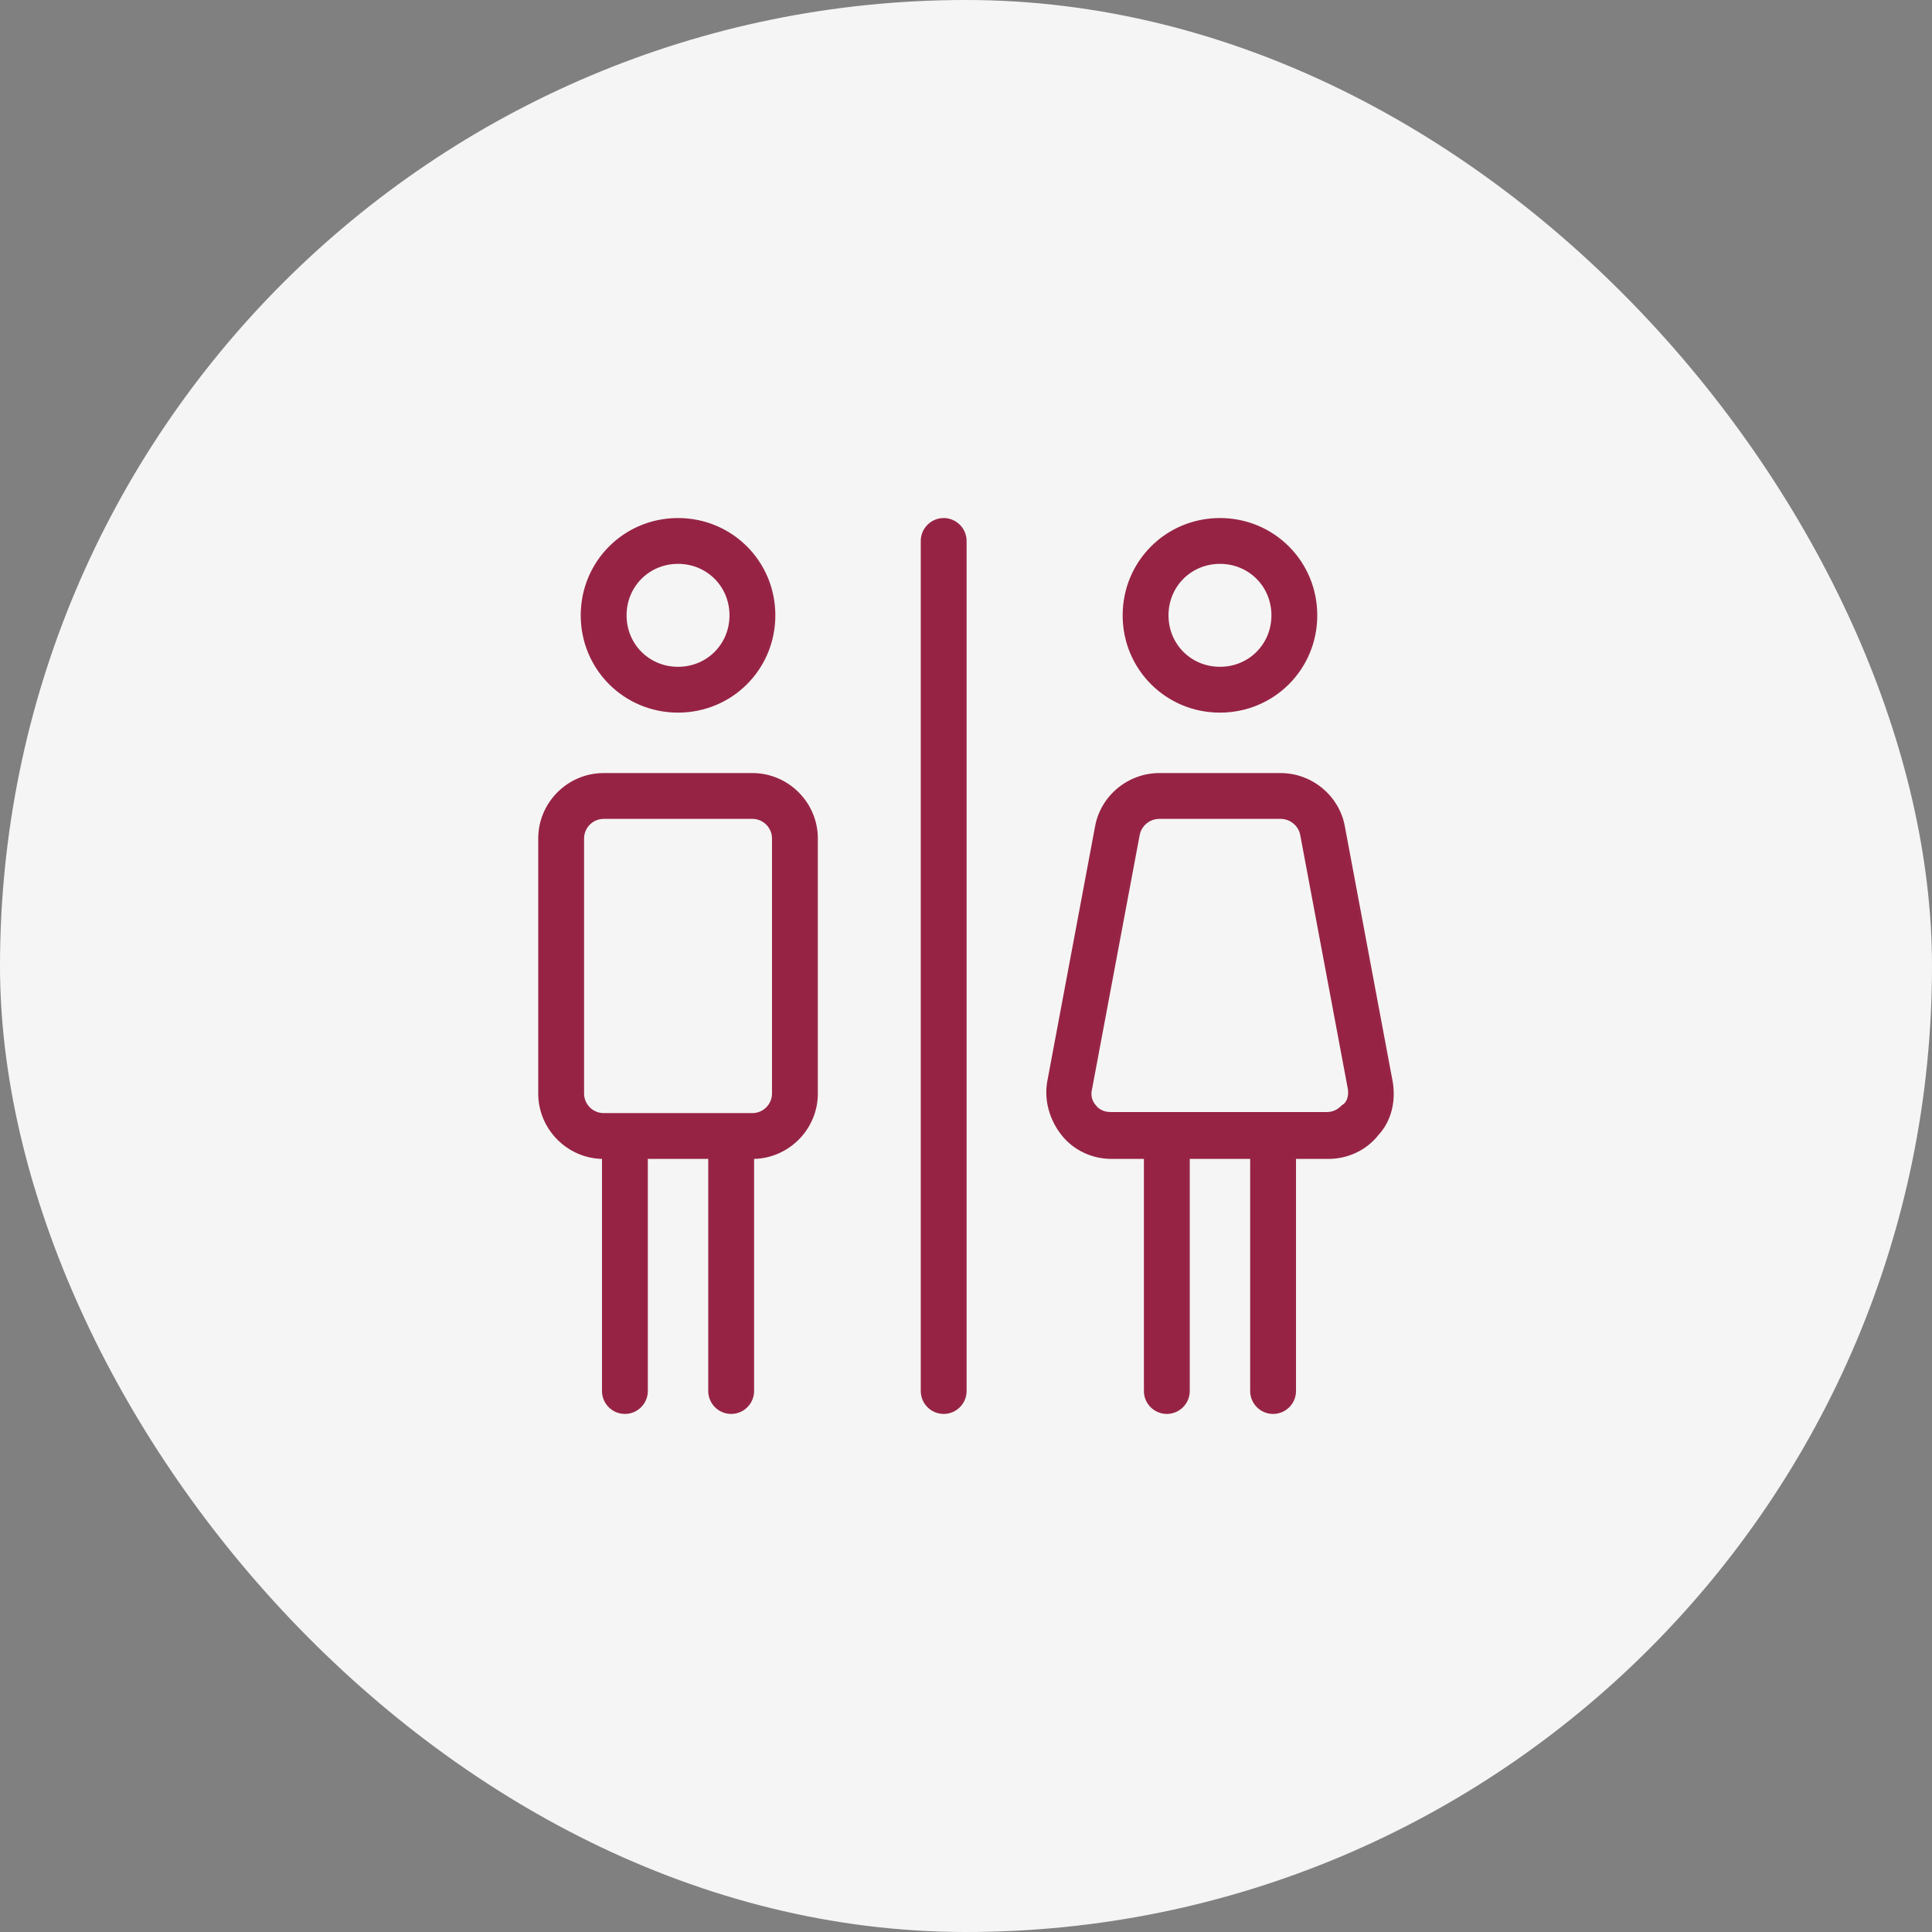 <svg width="80" height="80" viewBox="0 0 80 80" fill="none" xmlns="http://www.w3.org/2000/svg">
<rect x="0" y="0" width="80" height="80" fill="#808080" stroke="none"/>
<rect width="80" height="80" rx="40" fill="#F5F5F5"/>
<path fill-rule="evenodd" clip-rule="evenodd" d="M43.364 44.783L43.364 44.784C43.228 45.553 43.455 46.364 43.95 46.994C44.447 47.627 45.216 47.988 46.028 47.988H47.367V57.6C47.367 58.122 47.794 58.548 48.316 58.548C48.838 58.548 49.265 58.122 49.265 57.6V47.988H51.767V57.6C51.767 58.122 52.194 58.548 52.716 58.548C53.238 58.548 53.665 58.122 53.665 57.6V47.988H55.004C55.815 47.988 56.583 47.628 57.08 46.996C57.624 46.406 57.802 45.592 57.668 44.784L57.667 44.783L55.688 34.223C55.462 32.958 54.333 32.011 53.024 32.011H48.008C46.699 32.011 45.57 32.959 45.344 34.224L43.364 44.783ZM48.556 58.446C48.924 58.341 49.196 58.001 49.196 57.6V47.92H49.195V57.6C49.195 58 48.924 58.341 48.556 58.446ZM52.956 58.446C53.324 58.341 53.596 58.001 53.596 57.6V47.92H53.595V57.6C53.595 58 53.324 58.341 52.956 58.446ZM55.727 47.819C56.238 47.674 56.695 47.375 57.028 46.952C57.556 46.38 57.732 45.588 57.6 44.796L55.62 34.236C55.4 33.004 54.3 32.08 53.024 32.08H48.008C47.787 32.08 47.572 32.107 47.365 32.159C47.572 32.107 47.787 32.08 48.007 32.08H53.023C54.299 32.08 55.399 33.004 55.619 34.236L57.599 44.796C57.731 45.588 57.555 46.38 57.027 46.952C56.694 47.375 56.237 47.674 55.727 47.819ZM45.373 45.759C45.295 45.682 45.134 45.441 45.215 45.12L47.195 34.559L47.195 34.557C47.277 34.192 47.602 33.908 48.008 33.908H53.024C53.43 33.908 53.755 34.192 53.837 34.557L53.837 34.559L55.816 45.114C55.857 45.449 55.729 45.676 55.589 45.746L55.579 45.751L55.571 45.759C55.484 45.846 55.282 46.047 54.96 46.047H45.984C45.656 46.047 45.457 45.883 45.381 45.77L45.377 45.764L45.373 45.759ZM47.785 33.867C47.452 33.951 47.2 34.217 47.128 34.544L45.148 45.104C45.06 45.456 45.236 45.72 45.324 45.808C45.412 45.94 45.632 46.116 45.984 46.116H54.96C55.033 46.116 55.1 46.106 55.161 46.091C55.099 46.106 55.032 46.116 54.959 46.116H45.983C45.631 46.116 45.411 45.94 45.323 45.808C45.235 45.72 45.059 45.456 45.147 45.104L47.127 34.544C47.2 34.217 47.452 33.95 47.785 33.867ZM40.025 57.6V22.4C40.025 21.878 39.598 21.451 39.076 21.451C38.554 21.451 38.127 21.878 38.127 22.4V57.6C38.127 58.122 38.554 58.548 39.076 58.548C39.598 58.548 40.025 58.122 40.025 57.6ZM50.516 21.451C48.278 21.451 46.487 23.242 46.487 25.48C46.487 27.718 48.278 29.508 50.516 29.508C52.754 29.508 54.545 27.718 54.545 25.48C54.545 23.242 52.754 21.451 50.516 21.451ZM50.516 27.611C49.322 27.611 48.385 26.674 48.385 25.48C48.385 24.286 49.322 23.348 50.516 23.348C51.71 23.348 52.647 24.286 52.647 25.48C52.647 26.674 51.71 27.611 50.516 27.611ZM28.076 21.451C25.838 21.451 24.047 23.242 24.047 25.48C24.047 27.718 25.838 29.508 28.076 29.508C30.314 29.508 32.105 27.718 32.105 25.48C32.105 23.242 30.314 21.451 28.076 21.451ZM28.076 27.611C26.882 27.611 25.945 26.674 25.945 25.48C25.945 24.286 26.882 23.348 28.076 23.348C29.27 23.348 30.207 24.286 30.207 25.48C30.207 26.674 29.27 27.611 28.076 27.611ZM33.865 45.28V34.72C33.865 33.23 32.646 32.011 31.156 32.011H24.996C23.506 32.011 22.287 33.23 22.287 34.72V45.28C22.287 46.747 23.469 47.951 24.927 47.988V57.6C24.927 58.122 25.354 58.548 25.876 58.548C26.398 58.548 26.825 58.122 26.825 57.6V47.988H29.327V57.6C29.327 58.122 29.754 58.548 30.276 58.548C30.798 58.548 31.225 58.122 31.225 57.6V47.988C32.683 47.951 33.865 46.747 33.865 45.28ZM26.756 47.92H26.755V57.6C26.755 58 26.484 58.341 26.116 58.446C26.484 58.341 26.756 58.001 26.756 57.6V47.92ZM24.358 32.158C24.562 32.107 24.776 32.08 24.996 32.08H31.156C32.608 32.08 33.796 33.268 33.796 34.72V45.28C33.796 46.505 32.95 47.542 31.814 47.836C32.95 47.542 33.795 46.505 33.795 45.28V34.72C33.795 33.268 32.607 32.08 31.155 32.08H24.995C24.776 32.08 24.562 32.107 24.358 32.158ZM31.156 47.92C31.156 47.92 31.155 47.92 31.155 47.92V57.6C31.155 58 30.884 58.341 30.516 58.446C30.884 58.341 31.156 58.001 31.156 57.6V47.92ZM31.156 33.908C31.602 33.908 31.967 34.274 31.967 34.72V45.28C31.967 45.726 31.602 46.091 31.156 46.091H24.996C24.55 46.091 24.185 45.726 24.185 45.28V34.72C24.185 34.274 24.55 33.908 24.996 33.908H31.156ZM39.956 22.4V57.6C39.956 58.001 39.684 58.341 39.316 58.446C39.684 58.341 39.955 58 39.955 57.6V22.4C39.955 21.916 39.559 21.52 39.075 21.52C39.002 21.52 38.932 21.529 38.864 21.546C38.932 21.529 39.003 21.52 39.076 21.52C39.56 21.52 39.956 21.916 39.956 22.4ZM49.539 21.639C49.851 21.561 50.178 21.52 50.516 21.52C52.716 21.52 54.476 23.28 54.476 25.48C54.476 27.343 53.214 28.89 51.492 29.32C53.214 28.89 54.475 27.342 54.475 25.48C54.475 23.28 52.715 21.52 50.515 21.52C50.178 21.52 49.851 21.561 49.539 21.639ZM48.316 25.48C48.316 26.712 49.284 27.68 50.516 27.68C50.707 27.68 50.892 27.656 51.068 27.612C50.892 27.657 50.707 27.68 50.515 27.68C49.283 27.68 48.315 26.712 48.315 25.48C48.315 24.439 49.006 23.587 49.963 23.347C49.006 23.587 48.316 24.439 48.316 25.48ZM27.099 21.639C27.411 21.561 27.738 21.52 28.076 21.52C30.276 21.52 32.036 23.28 32.036 25.48C32.036 27.343 30.774 28.89 29.052 29.32C30.774 28.89 32.035 27.342 32.035 25.48C32.035 23.28 30.275 21.52 28.075 21.52C27.738 21.52 27.411 21.561 27.099 21.639ZM25.876 25.48C25.876 26.712 26.844 27.68 28.076 27.68C28.267 27.68 28.452 27.656 28.628 27.612C28.452 27.657 28.267 27.68 28.075 27.68C26.843 27.68 25.875 26.712 25.875 25.48C25.875 24.439 26.566 23.587 27.523 23.347C26.566 23.587 25.876 24.439 25.876 25.48ZM24.784 33.866C24.401 33.961 24.115 34.309 24.115 34.72V45.28C24.115 45.764 24.511 46.16 24.995 46.16H31.155C31.224 46.16 31.29 46.152 31.354 46.137C31.29 46.152 31.224 46.16 31.156 46.16H24.996C24.512 46.16 24.116 45.764 24.116 45.28V34.72C24.116 34.309 24.401 33.961 24.784 33.866Z" fill="#962344"/>
</svg>

